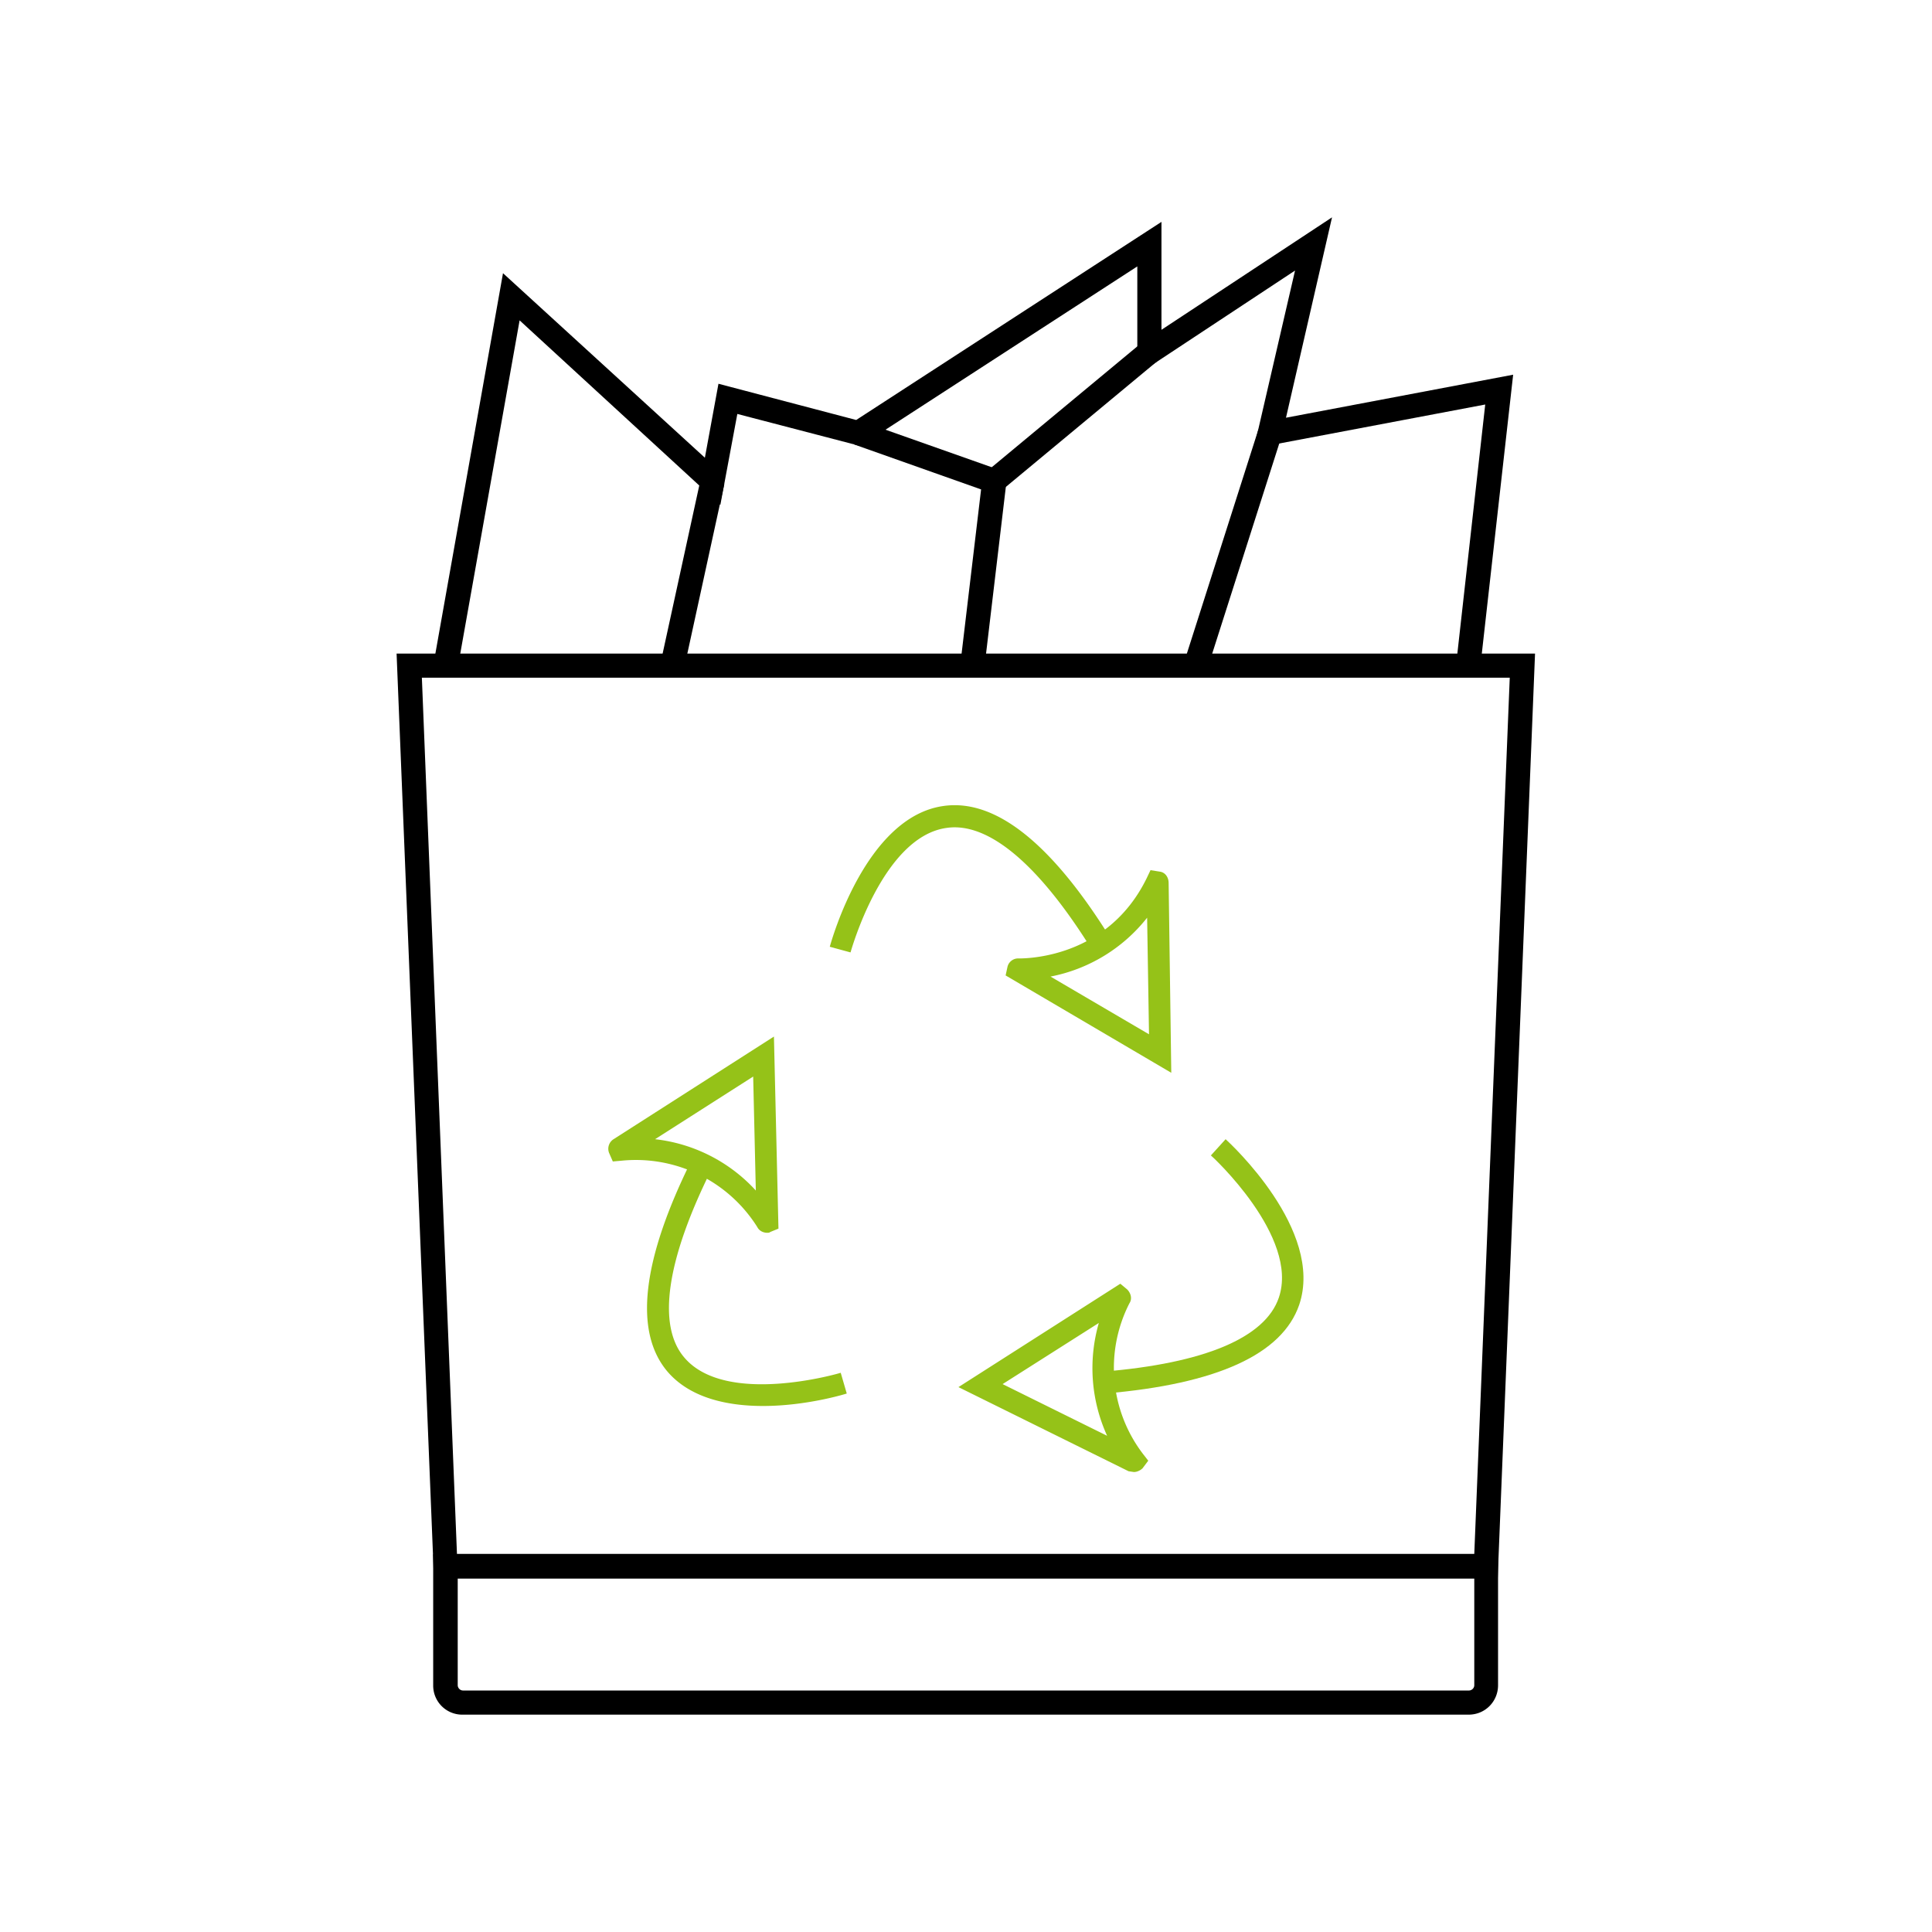 <svg xmlns="http://www.w3.org/2000/svg" id="Outline" x="0" y="0" version="1.1" viewBox="0 0 512 512" xml:space="preserve">
  <defs/>
  <style>
    .st0{fill:#95c218}
  </style>
  <path d="M396.9 418.3H115l-9.9-245.1h301.7l-9.9 245.1zm-275.8-6.5h269.6l9.4-232.2H111.8l9.3 232.2z"/>
  <path d="M389.2 454.4H122.6a7.7 7.7 0 01-7.8-7.8v-34.7H397v34.7c0 4.3-3.4 7.8-7.8 7.8zm-267.9-36.1v28.3c0 .7.6 1.4 1.4 1.4h266.6c.7 0 1.4-.6 1.4-1.4v-28.3H121.3zM121.3 177l-6.4-1.1 18.4-103.5 53.5 48.9 3.6-19.6 36.5 9.6 80.9-52.5v28.6L353 57.6l-12.2 53.1L401 99.3l-8.7 77.4-6.4-.7 7.7-68.8-61.3 11.6 10.9-47.1-41.8 27.6V70.6L228 118.2l-32.6-8.5-4.5 24.1-53.2-48.9z"/>
  <path d="M158.5 148.8h50v6.4h-50z" transform="rotate(-77.7 183.5 152)"/>
  <path d="M260.9 176.7l-6.4-.7 5.5-46.3-33.6-11.9 2.1-6.1 38.5 13.6z"/>
  <path d="M294.4 142.4h64.7v6.4h-64.7z" transform="rotate(-72.3 326.7 145.6)"/>
  <path d="M257.4 107.2h53.4v6.4h-53.4z" transform="rotate(-39.7 284 110.4)"/>
  <path d="M310.4 284.3l-43.9-25.8.5-2.3a2.9 2.9 0 013-2.2c3.9 0 24-1 33.9-21.3l1-2.1 2.5.4c1.4.2 2.3 1.5 2.3 3l.7 50.3zm-32-25.5l26.1 15.3-.5-30.9a43 43 0 01-25.6 15.6zm-7.2-4.2z" class="st0"/>
  <path d="M225.4 252.4l-5.5-1.5c.4-1.4 9.5-34.4 30.1-37.3 13.8-2 28.7 9.9 44.4 35.2l-4.9 3.1c-14.2-22.9-27.6-34.1-38.6-32.5-17 2.3-25.4 32.7-25.5 33zM203.3 326.7c-1 0-2.1-.5-2.6-1.5a38 38 0 00-36-17.6l-2.3.2-1-2.3a3 3 0 011.2-3.6l42.5-27.2 1.2 50.9-2.2.9c-.2.2-.5.2-.8.2zm-29.7-24.8a42.6 42.6 0 0126.7 13.6l-.7-30.2-26 16.6z" class="st0"/>
  <path d="M202.2 372.6c-9.2 0-19.2-2-25.3-9.1-9-10.6-6.8-29.6 6.5-56.3l5.2 2.6c-12 24.1-14.5 41.4-7.3 49.9 11 13.1 41.3 4.2 41.5 4.1l1.6 5.5c-.6.2-10.8 3.3-22.2 3.3zM300.5 390.1l-1.4-.2-45.1-22.3 42.9-27.4 1.8 1.5c1 1 1.4 2.5.6 3.7a37.6 37.6 0 003.6 39.9l1.4 1.8-1.5 2c-.5.5-1.4 1-2.3 1zm-34.8-23.3l27.7 13.7a43.2 43.2 0 01-2.2-29.9l-25.5 16.2zm32.4-20.7z" class="st0"/>
  <path d="M292.8 369.3l-.5-5.8c26.9-2.2 43-9 46.6-19.6 5.5-16.1-17.7-37.5-18-37.7l3.9-4.3c1.1 1 26.2 24.1 19.5 43.9-4.5 13.1-21.8 21-51.5 23.5z" class="st0"/>
</svg>
